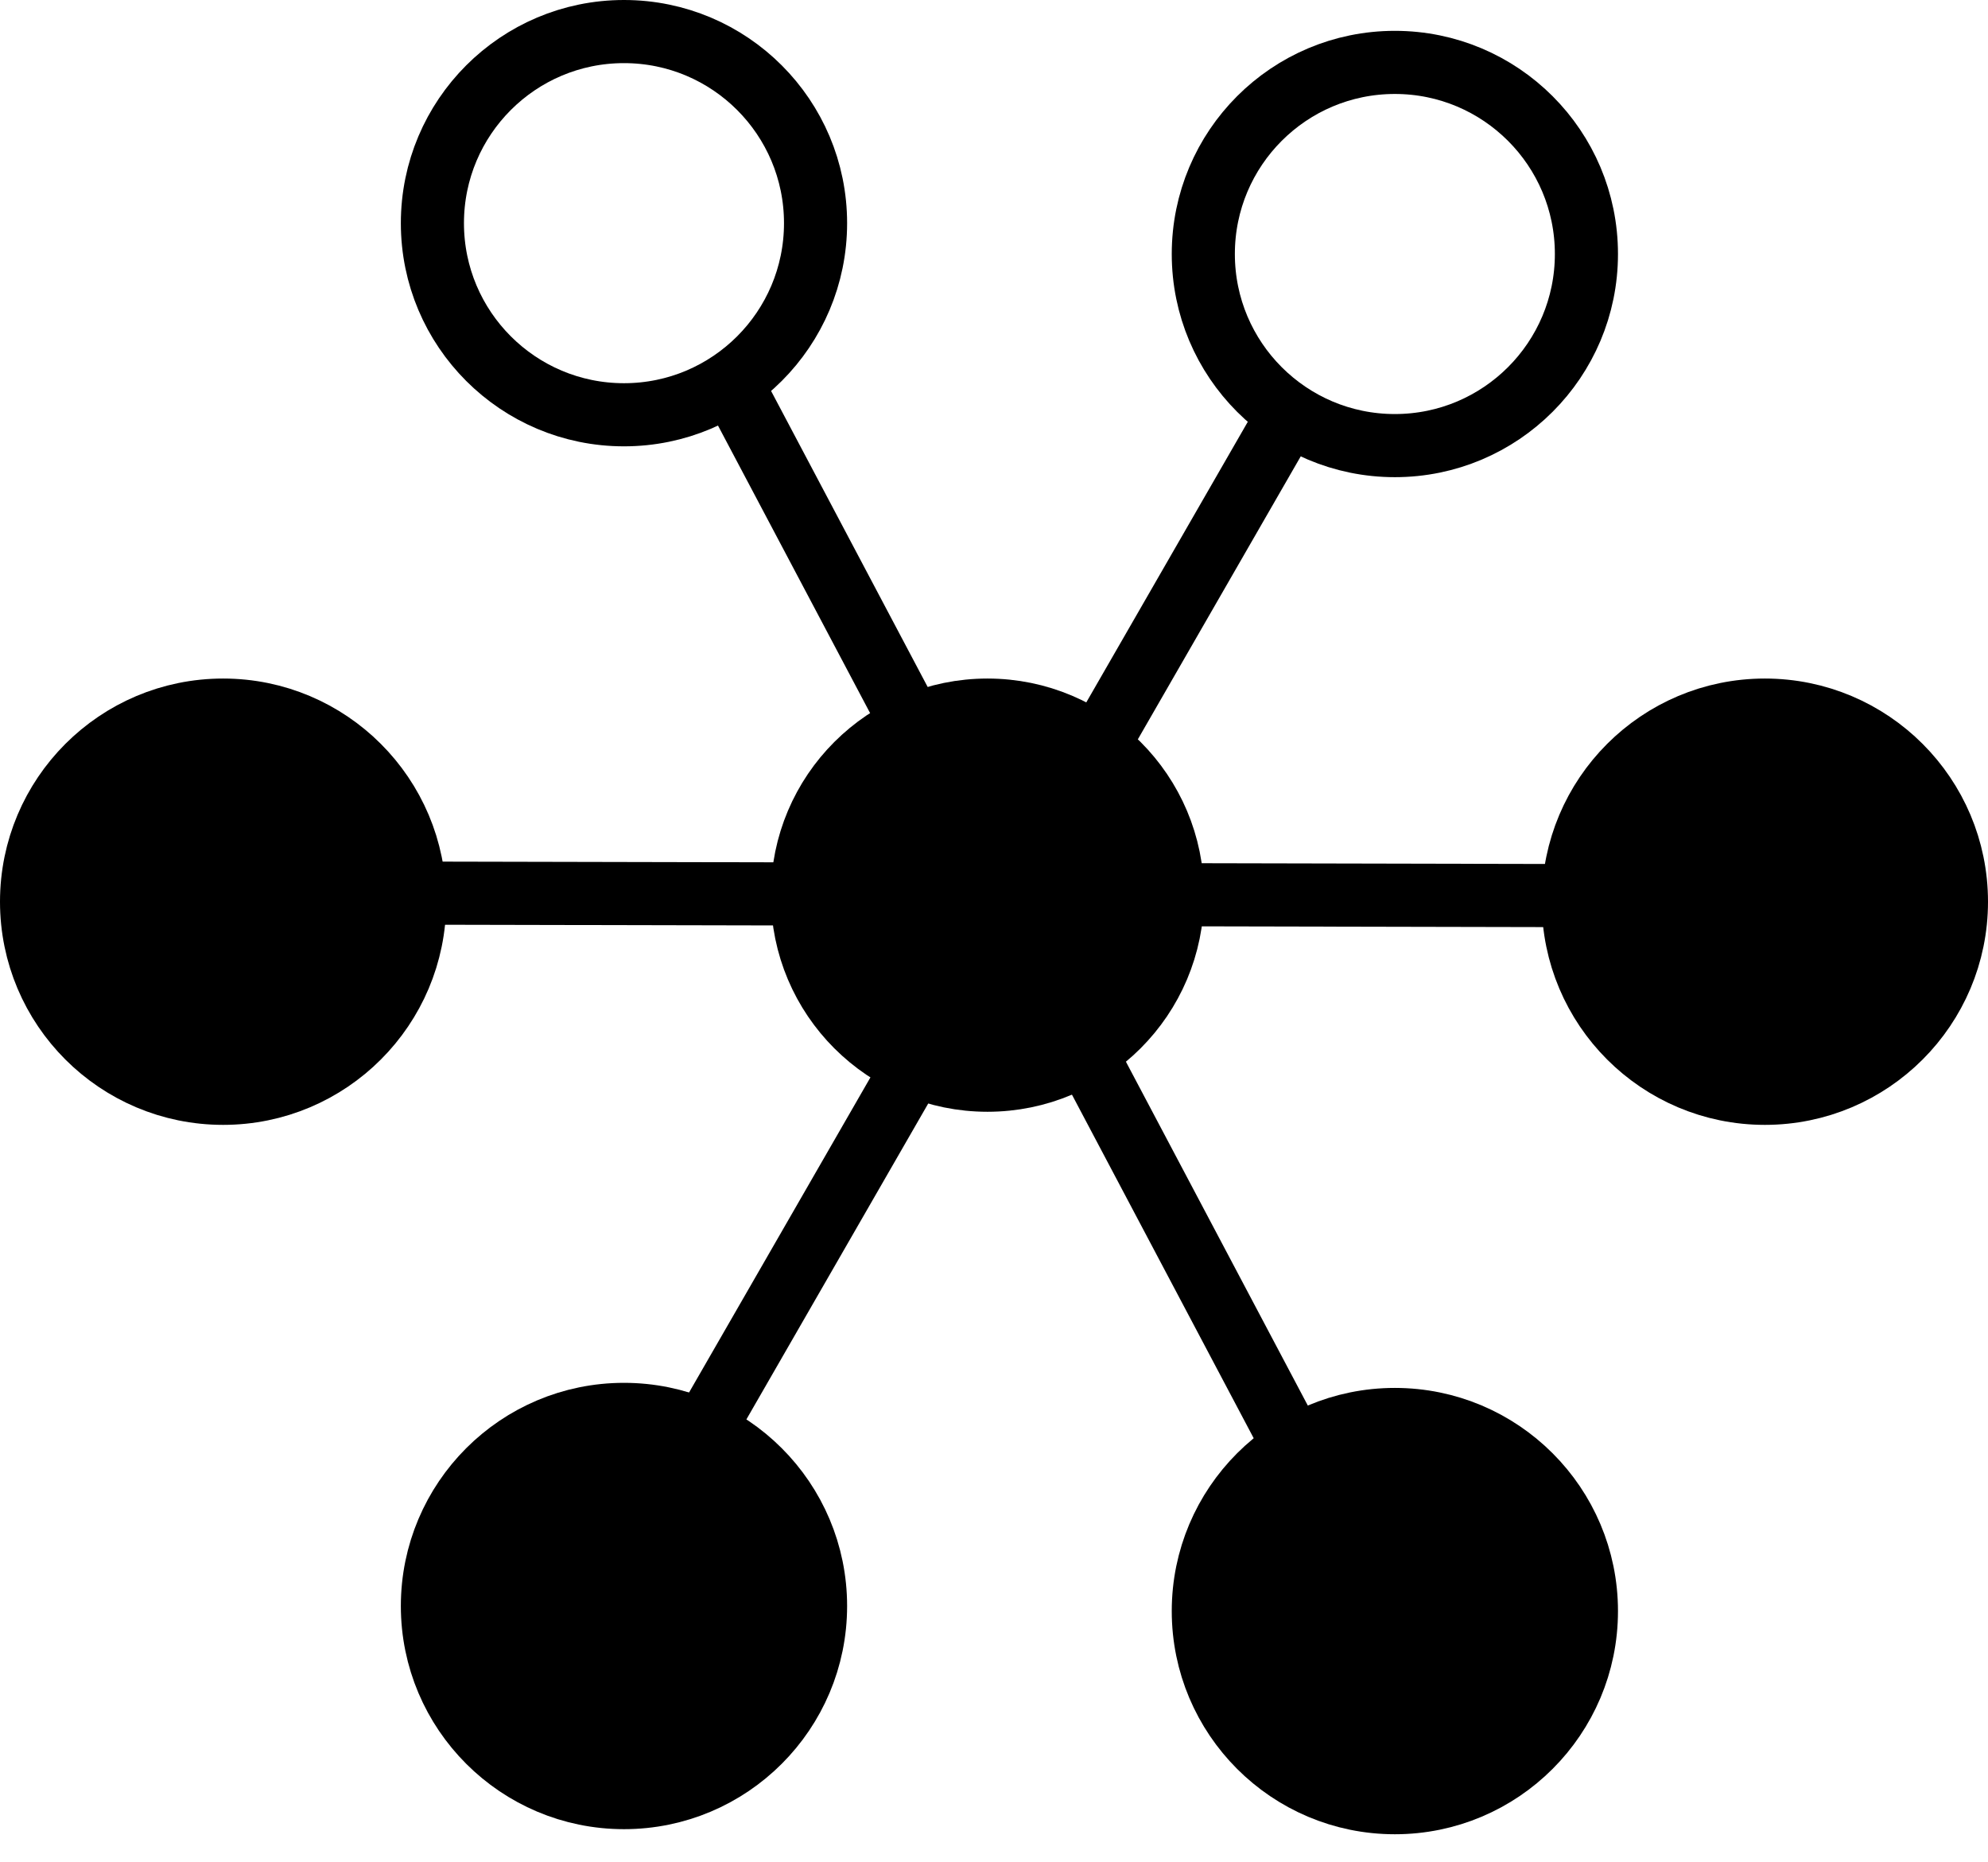 <svg width="63" height="59" viewBox="0 0 63 59" fill="none" xmlns="http://www.w3.org/2000/svg">
<path d="M44.203 14.118C47.556 14.118 50.274 11.4 50.274 8.048C50.274 4.695 47.556 1.977 44.203 1.977C40.85 1.977 38.133 4.695 38.133 8.048C38.133 11.4 40.85 14.118 44.203 14.118Z" stroke="black" stroke-width="2"/>
<path d="M55.929 34.639C59.282 34.639 62 31.921 62 28.569C62 25.216 59.282 22.498 55.929 22.498C52.577 22.498 49.859 25.216 49.859 28.569C49.859 31.921 52.577 34.639 55.929 34.639Z" fill="black" stroke="black" stroke-width="2"/>
<path d="M44.203 57.114C47.556 57.114 50.274 54.396 50.274 51.043C50.274 47.691 47.556 44.973 44.203 44.973C40.85 44.973 38.133 47.691 38.133 51.043C38.133 54.396 40.85 57.114 44.203 57.114Z" fill="black" stroke="black" stroke-width="2"/>
<path d="M19.774 56.953C23.127 56.953 25.845 54.235 25.845 50.883C25.845 47.53 23.127 44.812 19.774 44.812C16.421 44.812 13.703 47.53 13.703 50.883C13.703 54.235 16.421 56.953 19.774 56.953Z" fill="black" stroke="black" stroke-width="2"/>
<path d="M7.071 34.639C10.423 34.639 13.141 31.921 13.141 28.569C13.141 25.216 10.423 22.498 7.071 22.498C3.718 22.498 1 25.216 1 28.569C1 31.921 3.718 34.639 7.071 34.639Z" fill="black" stroke="black" stroke-width="2"/>
<path d="M19.774 13.141C23.127 13.141 25.845 10.423 25.845 7.071C25.845 3.718 23.127 1 19.774 1C16.421 1 13.703 3.718 13.703 7.071C13.703 10.423 16.421 13.141 19.774 13.141Z" stroke="black" stroke-width="2"/>
<path d="M41.064 12.726L22.498 44.973" stroke="black" stroke-width="2"/>
<path d="M49.949 28.375L13.806 28.298" stroke="black" stroke-width="2"/>
<path d="M22.986 11.785L41.064 45.95" stroke="black" stroke-width="2"/>
<path d="M31.293 34.224C34.53 34.224 37.156 31.599 37.156 28.361C37.156 25.123 34.53 22.498 31.293 22.498C28.055 22.498 25.429 25.123 25.429 28.361C25.429 31.599 28.055 34.224 31.293 34.224Z" fill="black" stroke="black" stroke-width="2"/>
</svg>
